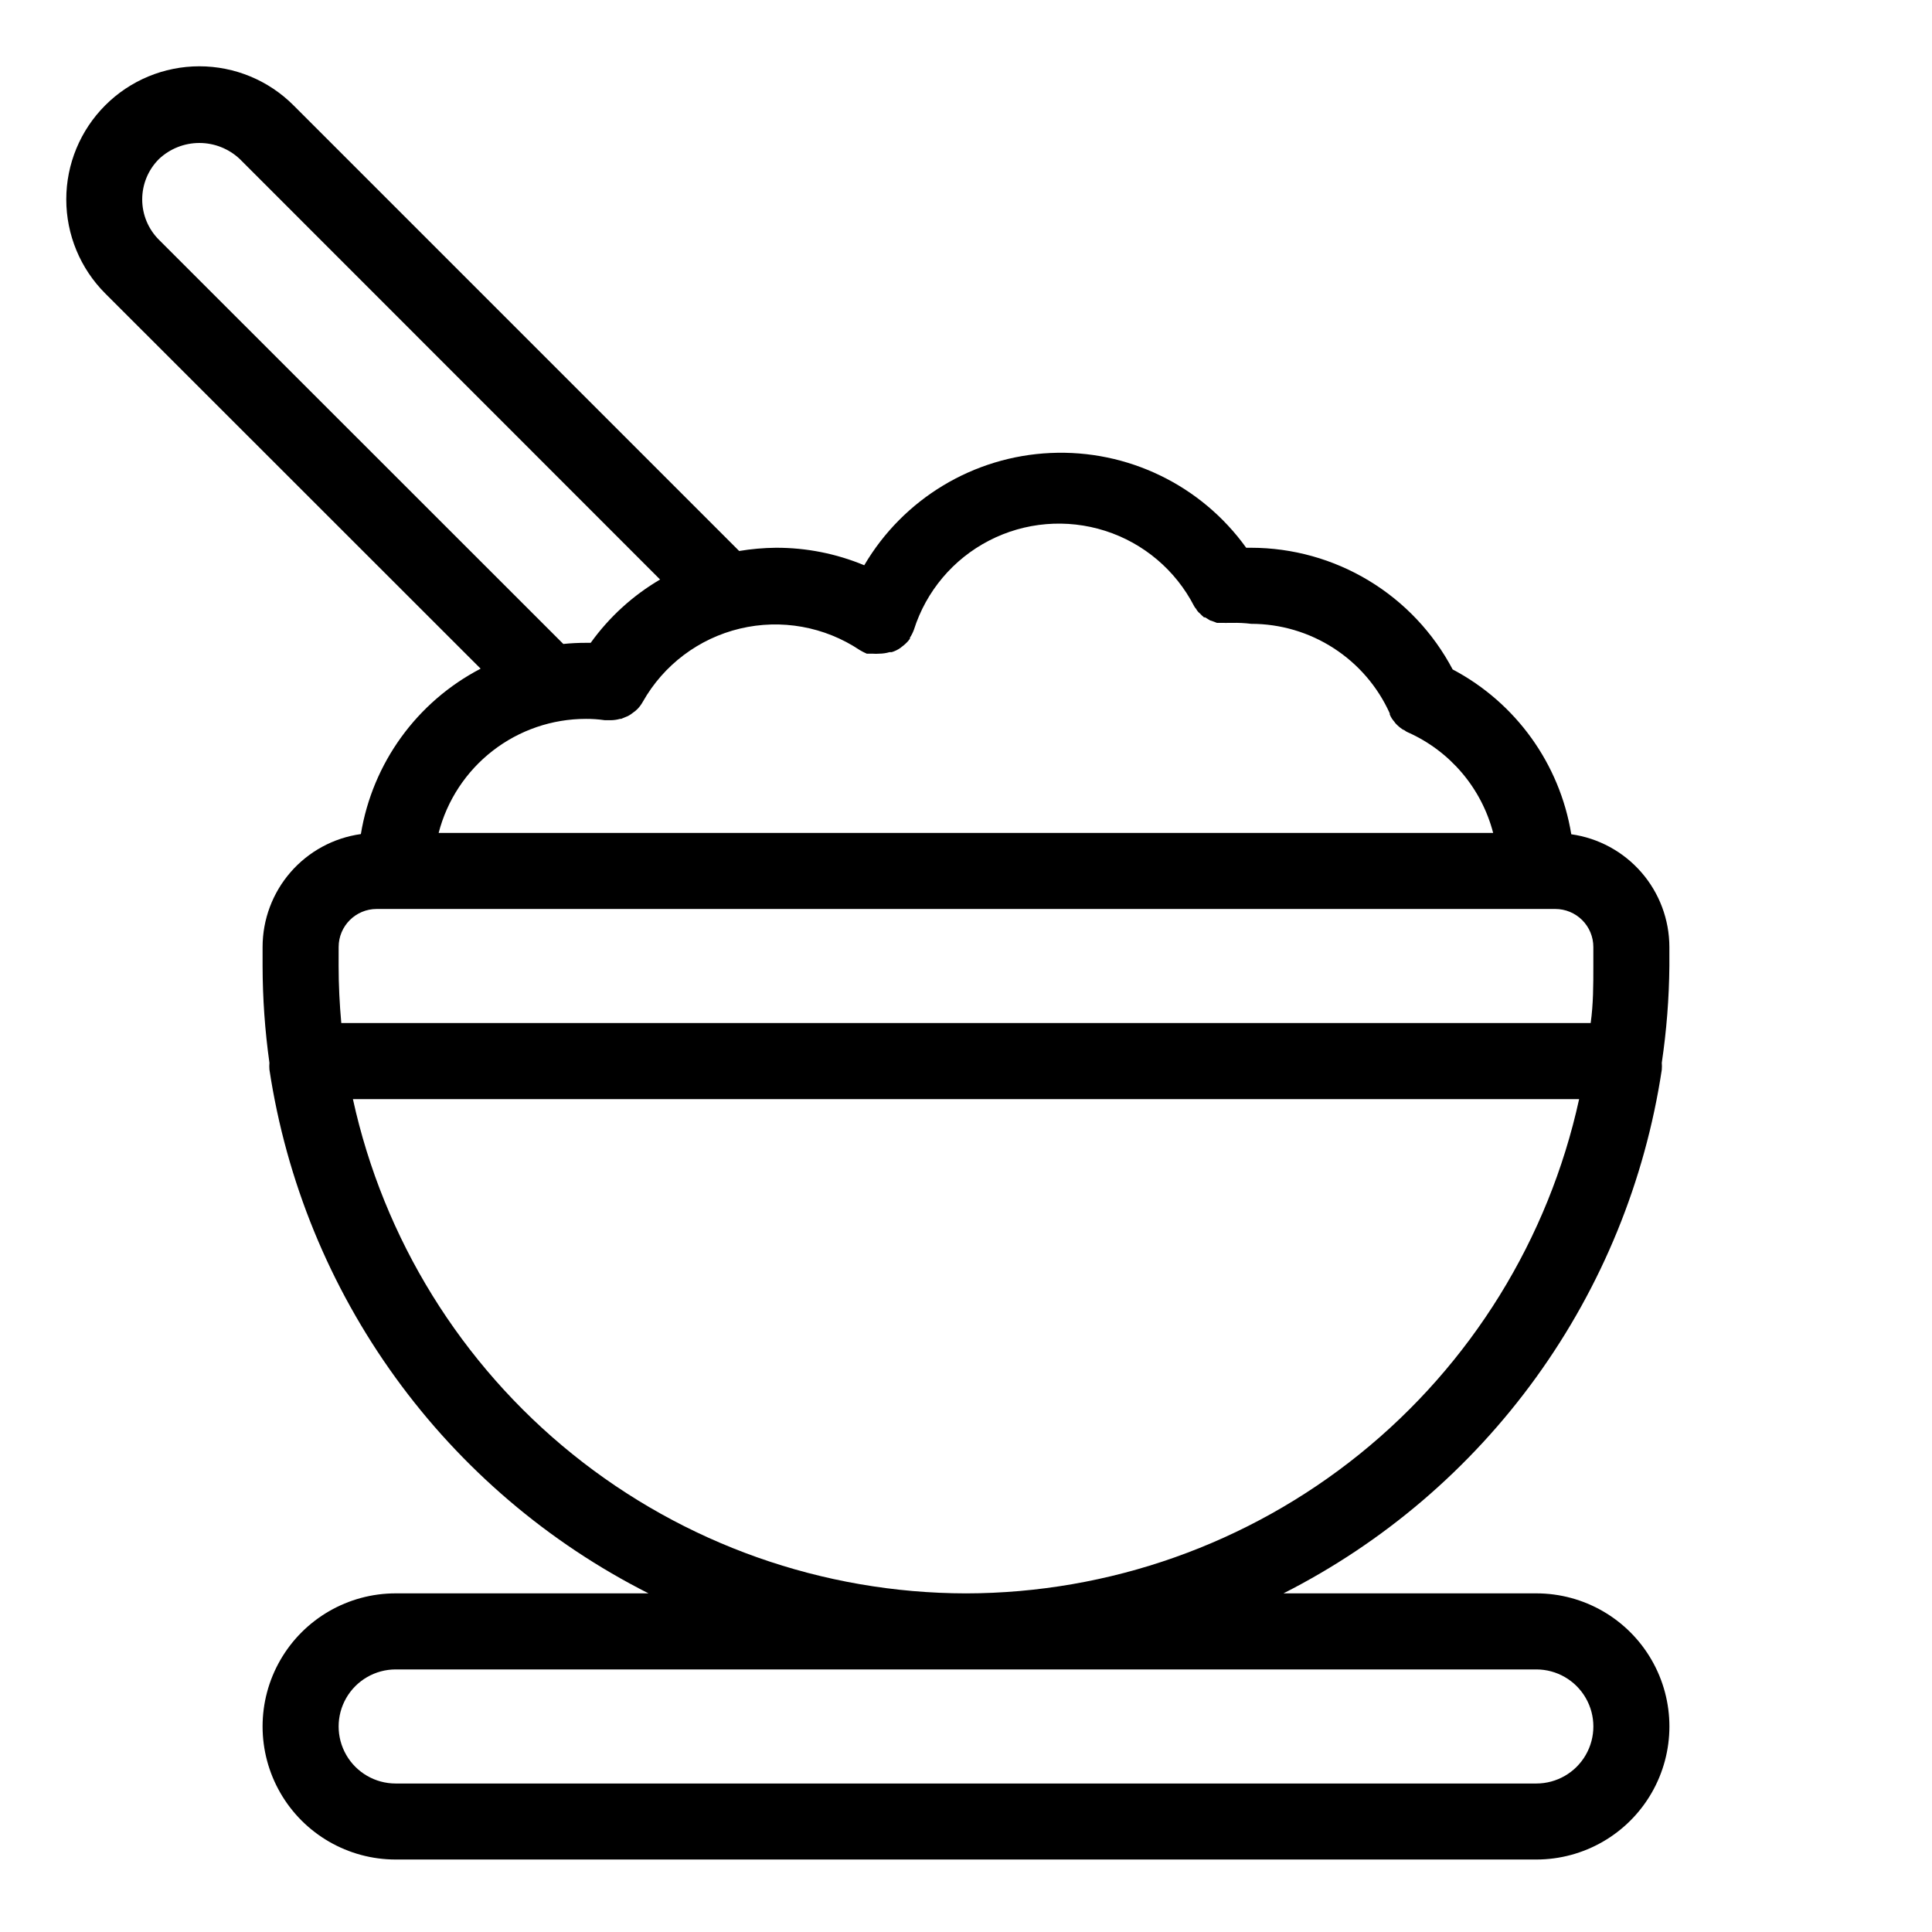 <?xml version="1.0" encoding="UTF-8"?>
<!-- The Best Svg Icon site in the world: iconSvg.co, Visit us! https://iconsvg.co -->
<svg fill="#000000" width="800px" height="800px" version="1.1" viewBox="144 144 512 512" xmlns="http://www.w3.org/2000/svg">
 <path d="m584.39 427.46c0.047-0.605 0.047-1.211 0-1.816 1.258-8.488 1.934-17.059 2.012-25.641v-5.039c-0.012-7.273-2.648-14.301-7.422-19.789-4.777-5.488-11.371-9.07-18.574-10.086-3.062-18.68-14.695-34.848-31.438-43.684-5.129-9.719-12.812-17.859-22.223-23.539-9.406-5.684-20.188-8.691-31.18-8.703h-1.309c-11.93-16.602-31.441-26.051-51.867-25.117-20.422 0.934-38.988 12.129-49.352 29.754-7.422-3.09-15.387-4.664-23.426-4.637-3.258 0.031-6.508 0.32-9.723 0.855l-118.09-118.09c-6.617-6.633-15.598-10.359-24.965-10.359-9.363 0-18.348 3.727-24.961 10.359-6.602 6.609-10.309 15.57-10.309 24.91 0 9.344 3.707 18.305 10.309 24.914l99.5 99.453c-16.895 8.793-28.652 25.035-31.738 43.832-7.223 1.008-13.836 4.59-18.621 10.09s-7.422 12.543-7.426 19.836v5.039c0.016 8.578 0.621 17.145 1.812 25.641-0.051 0.605-0.051 1.211 0 1.816 4.465 29.469 15.914 57.441 33.391 81.59 17.473 24.145 40.473 43.758 67.07 57.207h-67.008c-12.598 0-24.242 6.723-30.543 17.637-6.297 10.91-6.297 24.352 0 35.266 6.301 10.91 17.945 17.633 30.543 17.633h302.29c12.602 0 24.242-6.723 30.543-17.633 6.301-10.914 6.301-24.355 0-35.266-6.301-10.914-17.941-17.637-30.543-17.637h-67.008c26.562-13.473 49.52-33.098 66.957-57.242 17.441-24.145 28.859-52.105 33.305-81.555zm-398.26-219.91c-2.848-2.836-4.445-6.688-4.445-10.707 0-4.016 1.598-7.867 4.445-10.703 2.894-2.731 6.727-4.25 10.703-4.25 3.981 0 7.809 1.52 10.707 4.25l111.39 111.44c-7.238 4.246-13.5 9.961-18.391 16.777h-1.309c-1.988 0-3.973 0.098-5.945 0.301zm113.11 126.96c1.684-0.008 3.367 0.109 5.035 0.352h1.664c0.801-0.012 1.598-0.133 2.367-0.352h0.301l1.812-0.754 0.754-0.453 1.211-0.906 0.656-0.605v-0.004c0.508-0.551 0.949-1.156 1.312-1.812 5.512-9.766 14.844-16.793 25.75-19.395 10.91-2.598 22.41-0.539 31.734 5.691l0.906 0.504 0.957 0.453h1.512c0.605 0.051 1.211 0.051 1.812 0 0.922-0.008 1.836-0.145 2.723-0.402h0.555c0.848-0.254 1.648-0.645 2.367-1.16l0.301-0.25c0.648-0.469 1.238-1.012 1.766-1.613 0.105-0.188 0.242-0.359 0.402-0.504v-0.301c0.43-0.664 0.785-1.375 1.059-2.117 3.234-10.203 10.398-18.703 19.906-23.617 9.508-4.918 20.582-5.848 30.781-2.59 10.195 3.258 18.676 10.441 23.574 19.961 0.137 0.254 0.305 0.488 0.504 0.703 0.176 0.332 0.395 0.637 0.652 0.906l0.402 0.352v0.004c0.328 0.359 0.684 0.695 1.059 1.008h0.301l1.309 0.805 0.754 0.25 1.059 0.402h1.914l0.004 0.004c0.305 0.023 0.605 0.023 0.91 0h1.207c1.684-0.043 3.367 0.043 5.039 0.25 7.754 0.004 15.348 2.242 21.859 6.453 6.516 4.207 11.68 10.207 14.867 17.277v0.301c0.293 0.703 0.703 1.348 1.211 1.914l0.25 0.352v0.004c0.566 0.633 1.211 1.191 1.914 1.66l0.605 0.301v0.004c0.254 0.215 0.547 0.383 0.855 0.504 11.184 4.992 19.488 14.797 22.57 26.648h-279.46c2.231-8.645 7.273-16.305 14.332-21.777 7.059-5.473 15.73-8.441 24.664-8.449zm-65.496 60.457c0-5.566 4.512-10.078 10.074-10.078h312.36c2.672 0 5.234 1.062 7.125 2.953 1.891 1.891 2.949 4.453 2.949 7.125v5.039c0 5.039 0 10.078-0.707 15.113h-331.1c-0.453-5.039-0.707-10.078-0.707-15.113zm317.4 191.45c5.402 0 10.391 2.883 13.09 7.559 2.699 4.676 2.699 10.438 0 15.113s-7.688 7.559-13.09 7.559h-302.29c-5.398 0-10.391-2.883-13.09-7.559s-2.699-10.438 0-15.113c2.699-4.676 7.691-7.559 13.09-7.559zm-151.14-20.152c-37.953-0.062-74.746-13.082-104.29-36.902-29.547-23.82-50.074-57.012-58.188-94.086h324.96c-8.113 37.074-28.641 70.266-58.188 94.086-29.547 23.82-66.34 36.84-104.29 36.902z"/>
</svg>
